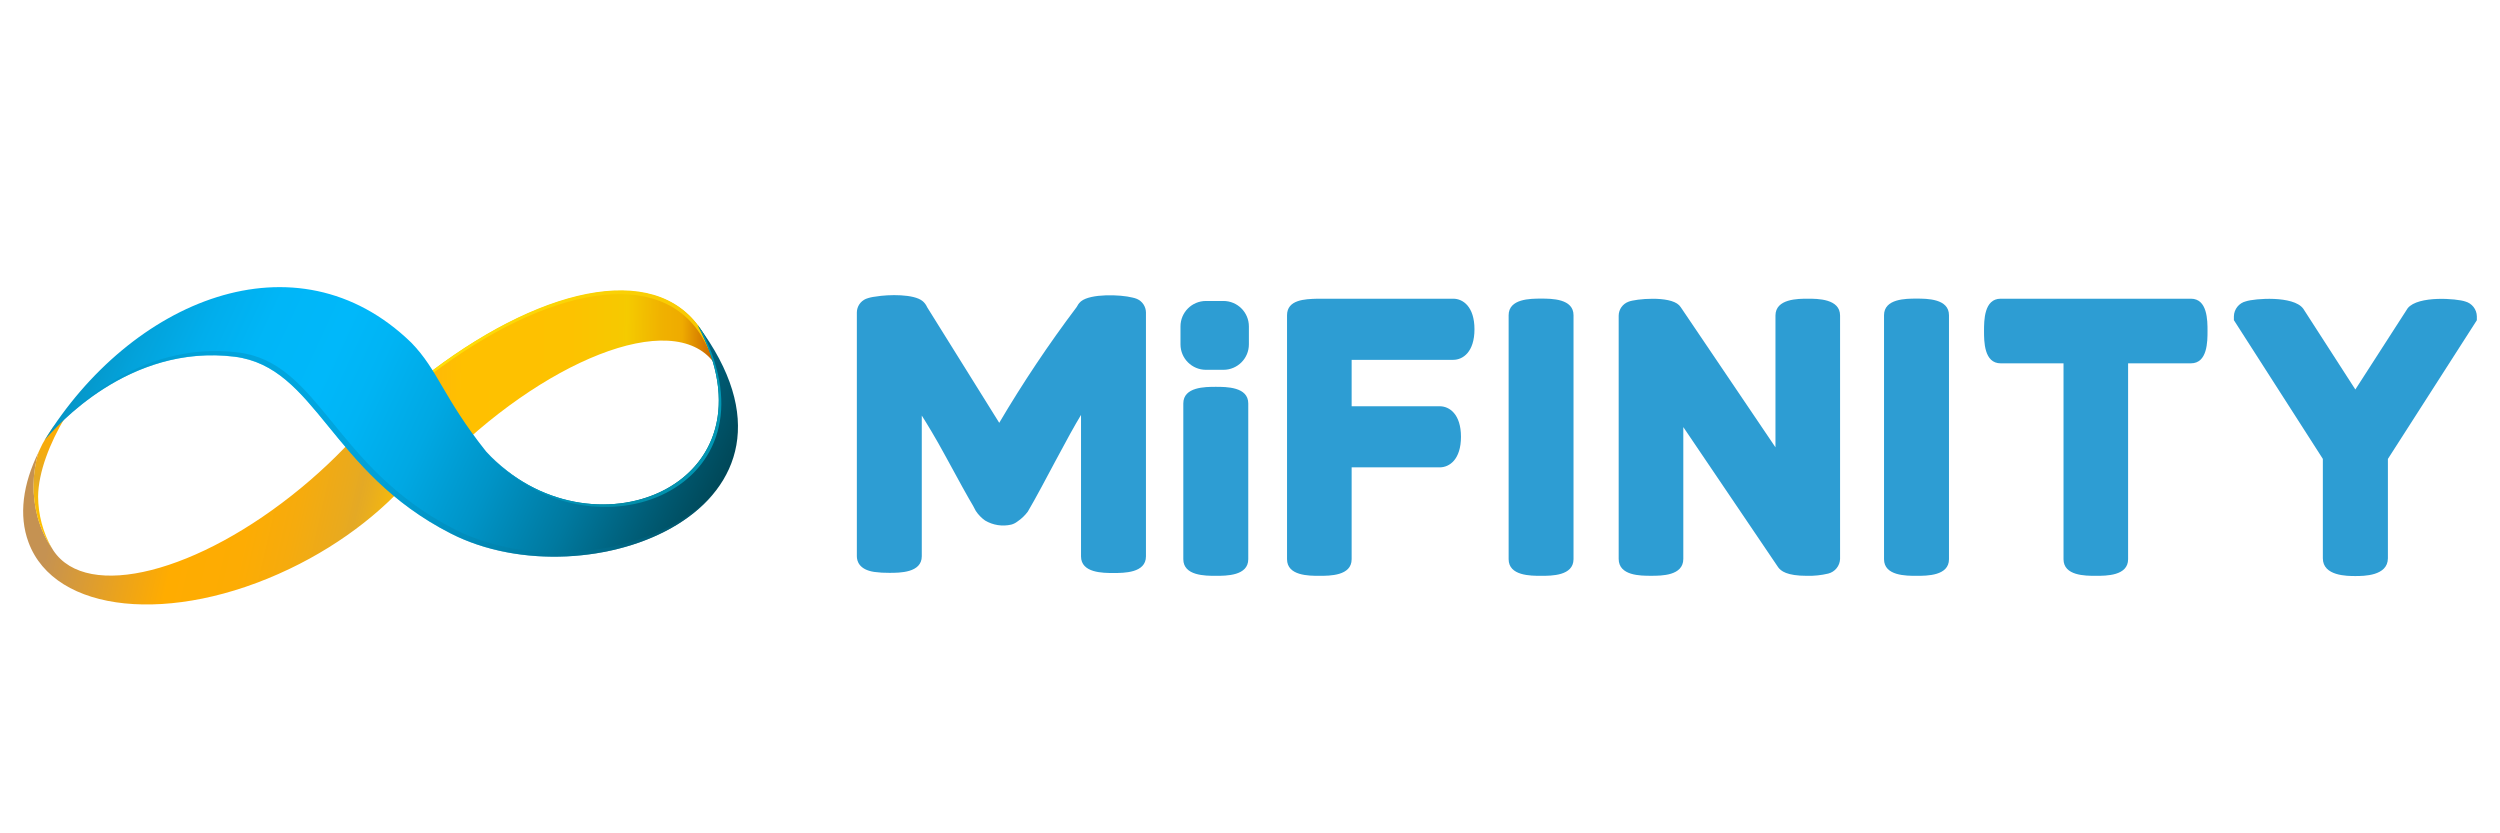 <?xml version="1.0" encoding="UTF-8"?>
<svg xmlns="http://www.w3.org/2000/svg" width="108" height="36" viewBox="0 0 108 36" fill="none">
  <path d="M30.836 15.66C30.885 15.726 30.929 15.794 30.969 15.866C30.861 15.414 30.697 14.978 30.479 14.568C28.681 11.272 23.681 12.258 18.694 15.995C17.381 16.977 16.201 18.126 15.184 19.413C15.787 19.776 16.364 20.183 16.908 20.631C17.24 20.873 17.592 21.086 17.96 21.269C18.276 20.902 18.606 20.542 18.95 20.188C23.392 15.613 29.045 13.277 30.836 15.66Z" fill="url(#paint0_linear_11806_92525)"></path>
  <path d="M18.626 16.178C23.599 12.414 28.591 11.399 30.404 14.686C30.562 14.975 30.692 15.277 30.793 15.591C30.798 15.599 30.805 15.607 30.813 15.613C30.861 15.679 30.906 15.748 30.946 15.819C30.836 15.368 30.67 14.933 30.451 14.524C28.643 11.237 23.642 12.252 18.671 16.015C16.848 17.385 15.296 19.082 14.094 21.02C14.104 21.032 14.114 21.044 14.123 21.056C15.315 19.17 16.841 17.517 18.626 16.178Z" fill="url(#paint1_linear_11806_92525)"></path>
  <path d="M17.224 19.431C16.772 19.042 16.297 18.676 15.868 18.255C15.003 19.278 14.047 20.22 13.013 21.072C8.564 24.747 3.769 25.966 2.307 23.784C2.284 23.75 2.264 23.714 2.244 23.68C1.963 23.266 1.753 22.807 1.622 22.324C1.378 21.407 1.394 20.439 1.667 19.53C0.989 20.904 0.799 22.263 1.231 23.425C2.361 26.495 7.411 27.012 12.498 24.58C14.867 23.45 16.824 21.867 18.128 20.201C17.826 19.944 17.529 19.677 17.224 19.431Z" fill="url(#paint2_linear_11806_92525)"></path>
  <path d="M2.286 18.46C2.134 18.698 1.969 18.93 1.833 19.179C1.773 19.292 1.722 19.421 1.664 19.534C1.391 20.443 1.375 21.41 1.619 22.328C1.751 22.811 1.961 23.269 2.241 23.684C1.856 23.004 1.652 22.237 1.646 21.455C1.656 20.387 2.16 19.13 2.796 18.056C3.14 17.501 2.353 18.408 2.286 18.46Z" fill="url(#paint3_linear_11806_92525)"></path>
  <path d="M30.138 14.044C33.839 21.051 25.416 24.334 20.997 19.501C19.143 17.17 18.928 15.995 17.766 14.801C12.793 9.975 5.643 12.974 1.922 19.024C2.417 18.431 5.561 14.844 10.134 15.407C13.67 15.859 14.246 20.38 19.475 23.045C25.409 26.083 36.077 21.98 30.138 14.044Z" fill="url(#paint4_linear_11806_92525)"></path>
  <path opacity="0.57" d="M19.633 22.864C14.405 20.192 13.826 15.667 10.293 15.226C5.93 14.674 2.867 17.92 2.166 18.743C3.093 17.721 6.041 14.9 10.134 15.413C13.67 15.854 14.246 20.387 19.475 23.05C23.151 24.926 28.637 24.067 30.875 21.255C28.547 23.918 23.223 24.698 19.633 22.864Z" fill="url(#paint5_linear_11806_92525)"></path>
  <path d="M30.32 14.295C30.261 14.211 30.202 14.128 30.139 14.044C33.756 20.903 25.758 24.199 21.275 19.788C25.699 24.332 33.79 21.113 30.32 14.295Z" fill="url(#paint6_linear_11806_92525)"></path>
  <path d="M48.924 12.855C48.99 12.868 49.054 12.888 49.116 12.913C49.23 12.963 49.328 13.043 49.396 13.146C49.465 13.25 49.503 13.37 49.505 13.494V24.035C49.505 24.754 48.556 24.754 48.101 24.754C47.647 24.754 46.7 24.754 46.7 24.035V17.925C46.447 18.343 46.078 19.006 45.594 19.917C45.111 20.827 44.803 21.397 44.672 21.628L44.401 22.102C44.276 22.27 44.123 22.416 43.949 22.532C43.871 22.593 43.782 22.637 43.687 22.663C43.301 22.752 42.896 22.689 42.556 22.487C42.397 22.375 42.261 22.233 42.154 22.071L42.034 21.845C41.831 21.507 41.432 20.789 40.838 19.691C40.411 18.902 40.024 18.273 39.821 17.952V24.029C39.821 24.747 38.869 24.747 38.417 24.747C38.199 24.75 37.98 24.736 37.764 24.707C37.113 24.607 37.016 24.239 37.016 24.029V13.492C37.018 13.368 37.056 13.247 37.125 13.144C37.195 13.041 37.292 12.96 37.407 12.911C37.538 12.861 37.676 12.829 37.816 12.814C38.406 12.712 39.489 12.703 39.85 13.004L39.873 13.022C39.944 13.085 40.001 13.162 40.042 13.248L40.054 13.273L43.167 18.266C44.187 16.537 45.304 14.867 46.512 13.264C46.553 13.179 46.608 13.102 46.677 13.038L46.7 13.017C47.116 12.678 48.404 12.721 48.924 12.855Z" fill="#2D9DD3"></path>
  <path d="M52.523 24.876C52.071 24.876 51.119 24.876 51.119 24.157V17.43C51.119 16.711 52.066 16.711 52.523 16.711C52.98 16.711 53.925 16.711 53.925 17.43V24.157C53.925 24.876 52.977 24.876 52.523 24.876Z" fill="#2D9DD3"></path>
  <path d="M56.997 24.876C56.545 24.876 55.6 24.876 55.6 24.157V13.619C55.6 12.944 56.376 12.92 56.894 12.905L56.902 12.904H62.779C63.202 12.904 63.697 13.25 63.697 14.225C63.697 15.199 63.202 15.545 62.779 15.545H58.391V17.55H62.196C62.619 17.55 63.114 17.896 63.114 18.87C63.114 19.844 62.619 20.19 62.196 20.19H58.391V24.157C58.391 24.876 57.449 24.876 56.997 24.876Z" fill="#2D9DD3"></path>
  <path d="M78.063 24.876C77.183 24.876 76.933 24.664 76.817 24.506L72.719 18.45V24.144C72.719 24.874 71.776 24.874 71.324 24.874C70.872 24.874 69.927 24.874 69.927 24.144V13.632C69.929 13.501 69.971 13.373 70.047 13.266C70.124 13.159 70.231 13.078 70.354 13.033C70.644 12.913 72.118 12.766 72.538 13.185L72.608 13.271L76.7 19.324V13.632C76.7 12.904 77.678 12.904 78.097 12.904C78.515 12.904 79.491 12.904 79.491 13.632V24.144C79.487 24.291 79.434 24.433 79.341 24.547C79.249 24.662 79.121 24.743 78.978 24.779C78.678 24.85 78.371 24.883 78.063 24.876Z" fill="#2D9DD3"></path>
  <path d="M82.792 24.876C82.34 24.876 81.39 24.876 81.39 24.157V13.619C81.39 12.9 82.338 12.9 82.792 12.9C83.246 12.9 84.196 12.9 84.196 13.619V24.157C84.196 24.876 83.249 24.876 82.792 24.876Z" fill="#2D9DD3"></path>
  <path d="M66.575 24.876C66.123 24.876 65.173 24.876 65.173 24.157V13.619C65.173 12.9 66.12 12.9 66.575 12.9C67.029 12.9 67.976 12.9 67.976 13.619V24.157C67.972 24.876 67.029 24.876 66.575 24.876Z" fill="#2D9DD3"></path>
  <path d="M90.539 24.876C90.087 24.876 89.144 24.876 89.144 24.157V15.696H86.431C85.71 15.696 85.71 14.751 85.71 14.299C85.71 13.847 85.71 12.904 86.431 12.904H94.646C95.365 12.904 95.365 13.847 95.365 14.299C95.365 14.751 95.365 15.696 94.646 15.696H91.934V24.157C91.934 24.876 90.993 24.876 90.539 24.876Z" fill="#2D9DD3"></path>
  <path d="M101.749 24.885C101.401 24.885 100.347 24.885 100.347 24.119V19.824L96.504 13.831V13.664C96.507 13.514 96.56 13.369 96.654 13.252C96.748 13.135 96.878 13.052 97.024 13.017C97.395 12.893 99.07 12.762 99.495 13.329L99.511 13.352L101.751 16.826L104.012 13.316C104.464 12.757 106.15 12.9 106.498 13.024C106.64 13.062 106.765 13.145 106.856 13.261C106.946 13.376 106.997 13.517 107 13.664V13.833L103.157 19.826V24.121C103.15 24.885 102.106 24.885 101.749 24.885Z" fill="#2D9DD3"></path>
  <path d="M52.098 13.002H52.851C53.459 13.002 53.952 13.494 53.952 14.102V14.876C53.952 15.484 53.459 15.976 52.851 15.976H52.098C51.49 15.976 50.997 15.484 50.997 14.876V14.102C50.997 13.494 51.49 13.002 52.098 13.002Z" fill="#2D9DD3"></path>
  <defs>
    <linearGradient id="paint0_linear_11806_92525" x1="14.139" y1="16.832" x2="31.332" y2="17.012" gradientUnits="userSpaceOnUse">
      <stop offset="0.01" stop-color="#FFA220"></stop>
      <stop offset="0.04" stop-color="#FFA61C"></stop>
      <stop offset="0.34" stop-color="#FFC000"></stop>
      <stop offset="0.61" stop-color="#FDC200"></stop>
      <stop offset="0.74" stop-color="#F6C900"></stop>
      <stop offset="0.75" stop-color="#F5CB00"></stop>
      <stop offset="0.78" stop-color="#F3C200"></stop>
      <stop offset="0.84" stop-color="#F0B100"></stop>
      <stop offset="0.89" stop-color="#EFAB00"></stop>
      <stop offset="1" stop-color="#B74600"></stop>
    </linearGradient>
    <linearGradient id="paint1_linear_11806_92525" x1="16.341" y1="14.616" x2="30.783" y2="14.616" gradientUnits="userSpaceOnUse">
      <stop stop-color="#FFE30B"></stop>
      <stop offset="0.994" stop-color="#F8C902"></stop>
    </linearGradient>
    <linearGradient id="paint2_linear_11806_92525" x1="2.798" y1="19.534" x2="18.849" y2="23.226" gradientUnits="userSpaceOnUse">
      <stop offset="0.01" stop-color="#C59252"></stop>
      <stop offset="0.22" stop-color="#EBA31C"></stop>
      <stop offset="0.34" stop-color="#FFAC00"></stop>
      <stop offset="0.51" stop-color="#FDAC03"></stop>
      <stop offset="0.63" stop-color="#F6AB0D"></stop>
      <stop offset="0.75" stop-color="#E9AA1E"></stop>
      <stop offset="0.78" stop-color="#E4A925"></stop>
      <stop offset="0.8" stop-color="#E7AC21"></stop>
      <stop offset="0.86" stop-color="#F4B70F"></stop>
      <stop offset="0.93" stop-color="#FCBE04"></stop>
      <stop offset="1" stop-color="#FFC000"></stop>
    </linearGradient>
    <linearGradient id="paint3_linear_11806_92525" x1="6.146" y1="15.161" x2="2.569" y2="23.163" gradientUnits="userSpaceOnUse">
      <stop offset="0.01" stop-color="#C59252"></stop>
      <stop offset="0.22" stop-color="#EBA31C"></stop>
      <stop offset="0.34" stop-color="#FFAC00"></stop>
      <stop offset="0.51" stop-color="#FDAC03"></stop>
      <stop offset="0.63" stop-color="#F6AB0D"></stop>
      <stop offset="0.75" stop-color="#E9AA1E"></stop>
      <stop offset="0.78" stop-color="#E4A925"></stop>
      <stop offset="0.8" stop-color="#E7AC21"></stop>
      <stop offset="0.86" stop-color="#F4B70F"></stop>
      <stop offset="0.93" stop-color="#FCBE04"></stop>
      <stop offset="1" stop-color="#FFC000"></stop>
    </linearGradient>
    <linearGradient id="paint4_linear_11806_92525" x1="34.736" y1="25.177" x2="4.085" y2="11.014" gradientUnits="userSpaceOnUse">
      <stop offset="0.01" stop-color="#001F2A"></stop>
      <stop offset="0.16" stop-color="#004B5D"></stop>
      <stop offset="0.2" stop-color="#00576E"></stop>
      <stop offset="0.31" stop-color="#00799F"></stop>
      <stop offset="0.42" stop-color="#0094C7"></stop>
      <stop offset="0.52" stop-color="#00A8E3"></stop>
      <stop offset="0.61" stop-color="#00B4F4"></stop>
      <stop offset="0.67" stop-color="#00B8FA"></stop>
      <stop offset="0.76" stop-color="#00B6F7"></stop>
      <stop offset="0.83" stop-color="#01AEEC"></stop>
      <stop offset="0.9" stop-color="#03A2DA"></stop>
      <stop offset="0.97" stop-color="#0691C1"></stop>
      <stop offset="1" stop-color="#0788B3"></stop>
    </linearGradient>
    <linearGradient id="paint5_linear_11806_92525" x1="2.166" y1="18.514" x2="31.855" y2="18.514" gradientUnits="userSpaceOnUse">
      <stop stop-color="#0394C5"></stop>
      <stop offset="0.479" stop-color="#0197CA"></stop>
      <stop offset="1" stop-color="#01546A"></stop>
    </linearGradient>
    <linearGradient id="paint6_linear_11806_92525" x1="19.443" y1="21.902" x2="31.162" y2="21.902" gradientUnits="userSpaceOnUse">
      <stop stop-color="#019DD3"></stop>
      <stop offset="0.625" stop-color="#028DA9"></stop>
      <stop offset="1" stop-color="#0298B5"></stop>
    </linearGradient>
  </defs>
</svg>
